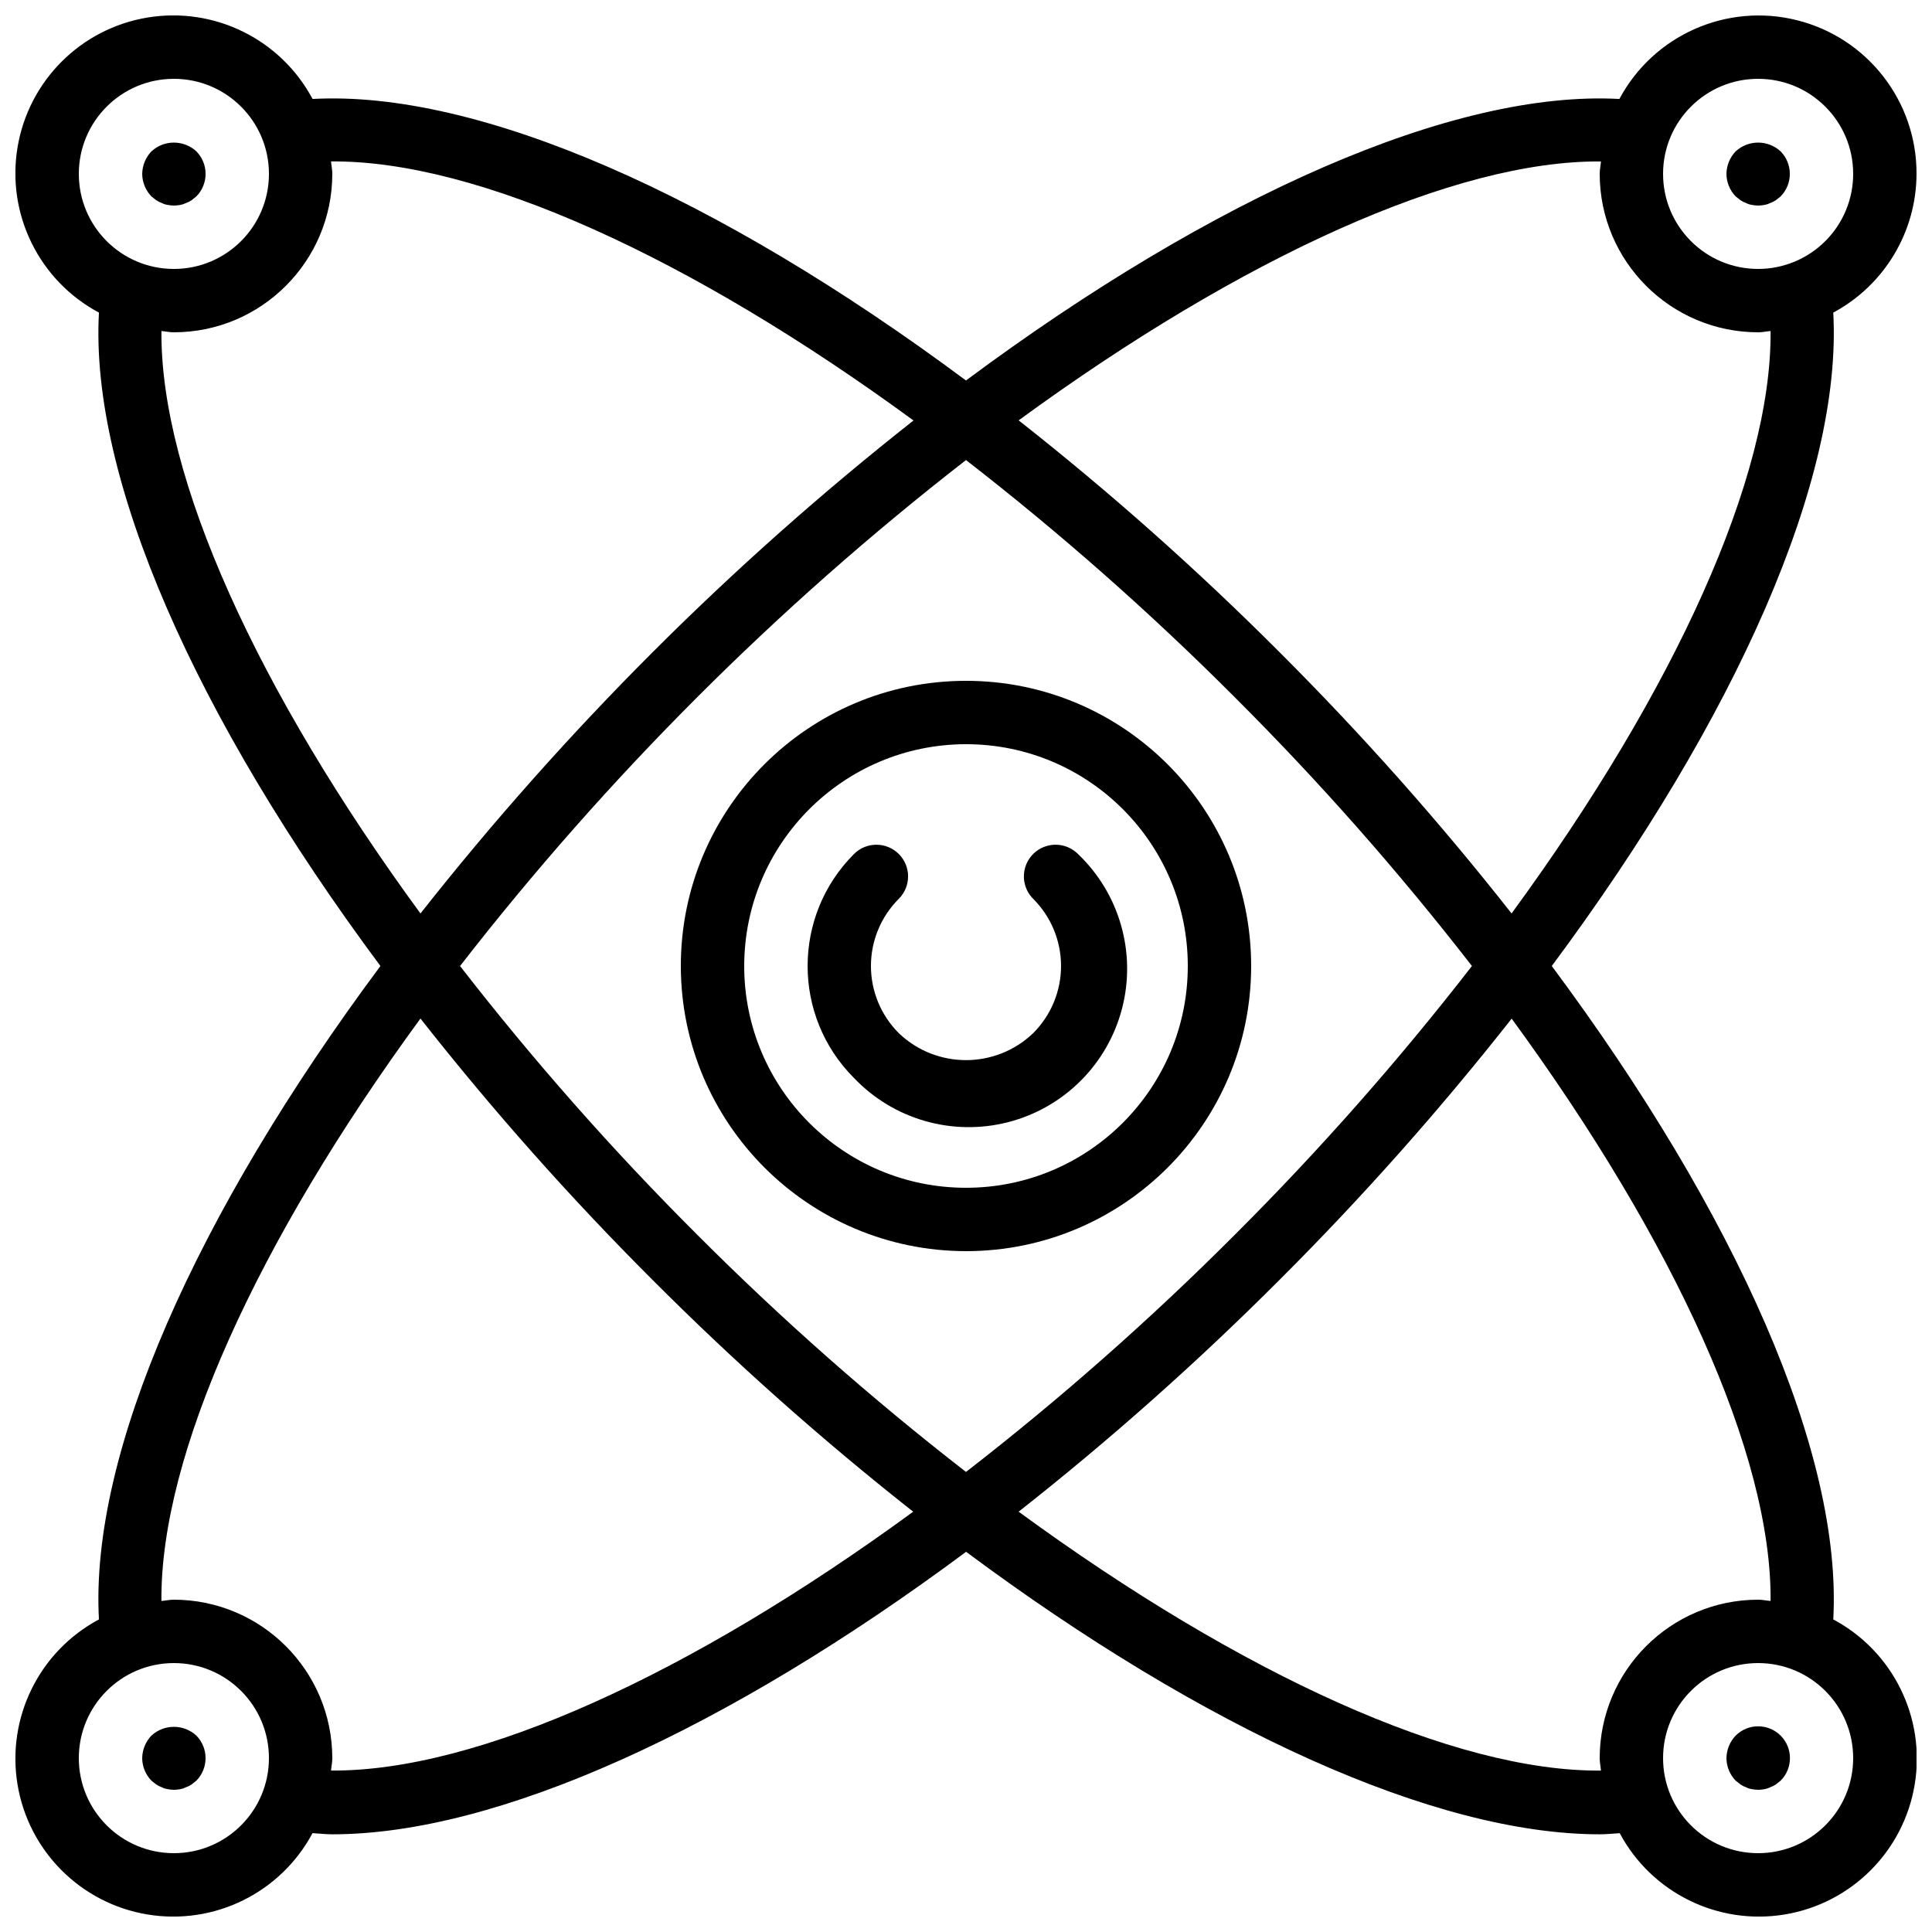 <?xml version="1.0" encoding="UTF-8"?>
<!-- Uploaded to: SVG Repo, www.svgrepo.com, Generator: SVG Repo Mixer Tools -->
<svg width="800px" height="800px" version="1.1" viewBox="144 144 512 512" xmlns="http://www.w3.org/2000/svg">
 <defs>
  <clipPath id="a">
   <path d="m148.09 148.09h503.81v503.81h-503.81z"/>
  </clipPath>
 </defs>
 <g clip-path="url(#a)">
  <path d="m651.9 190.08c0.062-19.219-12.977-36.008-31.613-40.707-18.637-4.695-38.074 3.906-47.133 20.855-43.848-2.391-107.22 25.594-173.16 74.605-65.898-49.02-129.24-77.016-173.16-74.605-8.441-15.82-26.027-24.504-43.723-21.586-17.695 2.914-31.562 16.781-34.477 34.477-2.918 17.695 5.766 35.281 21.586 43.723-2.434 43.906 25.57 107.25 74.598 173.16-49.027 65.914-77.031 129.25-74.598 173.16-15.816 8.445-24.496 26.023-21.582 43.715 2.914 17.688 16.773 31.555 34.461 34.48 17.688 2.922 35.273-5.746 43.727-21.559 1.754 0.094 3.441 0.312 5.262 0.312 43.664 0 104.63-27.793 167.94-74.867 63.27 47.074 124.27 74.875 167.94 74.867 1.82 0 3.508-0.211 5.273-0.301 8.453 15.809 26.039 24.477 43.727 21.547 17.688-2.926 31.547-16.793 34.457-34.484 2.91-17.691-5.773-35.27-21.59-43.711 2.438-43.906-25.566-107.25-74.598-173.16 49.031-65.918 77.035-129.25 74.598-173.16 13.551-7.269 22.023-21.387 22.066-36.762zm-461.82-25.191c13.91 0 25.191 11.277 25.191 25.191 0 13.91-11.281 25.191-25.191 25.191-13.914 0-25.191-11.281-25.191-25.191 0-13.914 11.277-25.191 25.191-25.191zm-3.301 66.84c1.109 0.094 2.176 0.336 3.301 0.336 23.176-0.027 41.957-18.809 41.984-41.984 0-1.133-0.242-2.191-0.336-3.301 38.742-0.352 95.262 25.395 154.36 68.652-48.547 38.254-92.406 82.105-130.66 130.65-43.242-59.09-68.973-115.59-68.645-154.35zm213.22 34.191c25.039 19.426 48.828 40.418 71.219 62.852 22.438 22.391 43.434 46.184 62.859 71.23-19.422 25.047-40.414 48.836-62.848 71.23-22.391 22.434-46.184 43.426-71.23 62.848-25.039-19.43-48.824-40.422-71.215-62.848-22.438-22.395-43.438-46.184-62.867-71.23 38.93-50.109 83.973-95.152 134.08-134.08zm-209.92 369.19c-13.914 0-25.191-11.277-25.191-25.191 0-13.91 11.277-25.188 25.191-25.188 13.91 0 25.191 11.277 25.191 25.188 0 13.914-11.281 25.191-25.191 25.191zm41.648-21.898c0.094-1.102 0.336-2.168 0.336-3.293-0.027-23.176-18.809-41.957-41.984-41.984-1.125 0-2.191 0.246-3.301 0.336-0.328-38.758 25.402-95.219 68.645-154.35 19.086 24.273 39.605 47.383 61.449 69.207 21.801 21.855 44.887 42.387 69.137 61.488-59.062 43.191-115.56 68.914-154.28 68.594zm378.19 21.898c-13.91 0-25.188-11.277-25.188-25.191 0-13.91 11.277-25.188 25.188-25.188 13.914 0 25.191 11.277 25.191 25.188 0 13.914-11.277 25.191-25.191 25.191zm3.301-66.84c-1.109-0.09-2.176-0.336-3.301-0.336-23.176 0.027-41.957 18.809-41.984 41.984 0 1.133 0.246 2.191 0.336 3.301-38.758 0.363-95.254-25.375-154.32-68.609 24.266-19.098 47.367-39.629 69.184-61.48 21.852-21.816 42.379-44.918 61.473-69.184 43.219 59.105 68.945 115.57 68.617 154.32zm-68.645-182.21c-19.086-24.266-39.605-47.371-61.445-69.188-21.816-21.852-44.914-42.379-69.176-61.473 59.098-43.211 115.56-68.941 154.32-68.613-0.09 1.102-0.336 2.168-0.336 3.293 0.027 23.176 18.809 41.957 41.984 41.984 1.125 0 2.191-0.242 3.301-0.336 0.328 38.758-25.398 95.262-68.645 154.35zm65.344-170.79c-13.91 0-25.188-11.281-25.188-25.191 0-13.914 11.277-25.191 25.188-25.191 13.914 0 25.191 11.277 25.191 25.191 0 6.68-2.652 13.09-7.379 17.812-4.723 4.723-11.129 7.379-17.812 7.379z"/>
 </g>
 <path d="m400 475.57c41.734 0 75.57-33.836 75.57-75.57 0-41.738-33.836-75.574-75.57-75.574-41.738 0-75.574 33.836-75.574 75.574 0.051 41.715 33.855 75.52 75.574 75.57zm0-134.35c32.461 0 58.777 26.312 58.777 58.777 0 32.461-26.316 58.777-58.777 58.777-32.465 0-58.777-26.316-58.777-58.777 0.035-32.449 26.328-58.742 58.777-58.777z"/>
 <path d="m370.32 429.68c10.512 11.035 26.184 15.508 40.934 11.68 14.754-3.824 26.277-15.348 30.102-30.102 3.828-14.75-0.645-30.422-11.68-40.934-2.121-2.121-5.211-2.953-8.109-2.176-2.898 0.773-5.164 3.039-5.941 5.938-0.777 2.894 0.051 5.988 2.172 8.109 4.731 4.719 7.387 11.125 7.387 17.805s-2.656 13.082-7.387 17.801c-9.957 9.527-25.648 9.527-35.605 0-4.727-4.719-7.387-11.121-7.387-17.801s2.66-13.086 7.387-17.805c3.281-3.277 3.277-8.598-0.004-11.875-3.281-3.277-8.598-3.277-11.875 0.004-16.387 16.395-16.387 42.965 0 59.355z"/>
 <path d="m185.38 197.05c0.469 0.32 0.977 0.574 1.512 0.758 0.5 0.254 1.039 0.426 1.598 0.504 0.523 0.094 1.059 0.152 1.594 0.168 0.562-0.016 1.125-0.074 1.68-0.168 0.527-0.094 1.035-0.262 1.512-0.504 0.535-0.184 1.043-0.438 1.512-0.758l1.258-1.008c3.246-3.312 3.246-8.613 0-11.922-3.367-3.109-8.555-3.109-11.922 0-1.535 1.609-2.402 3.738-2.438 5.961 0.02 2.227 0.891 4.359 2.438 5.961z"/>
 <path d="m603.96 184.12c-1.531 1.609-2.402 3.738-2.434 5.961 0.016 2.227 0.887 4.359 2.434 5.961l1.262 1.008c0.465 0.32 0.973 0.574 1.508 0.758 0.5 0.254 1.043 0.426 1.598 0.504 0.527 0.094 1.059 0.152 1.594 0.168 0.562-0.016 1.125-0.074 1.68-0.168 0.527-0.094 1.035-0.262 1.512-0.504 0.535-0.184 1.043-0.438 1.512-0.758l1.262-1.008c3.246-3.312 3.246-8.613 0-11.922-3.371-3.109-8.559-3.109-11.926 0z"/>
 <path d="m184.12 603.96c-1.535 1.609-2.402 3.738-2.438 5.961 0.02 2.227 0.891 4.363 2.438 5.965l1.258 1.004c0.469 0.32 0.977 0.574 1.512 0.758 0.5 0.254 1.039 0.426 1.598 0.504 0.523 0.098 1.059 0.152 1.594 0.168 0.562-0.016 1.125-0.07 1.68-0.168 0.527-0.094 1.035-0.262 1.512-0.504 0.535-0.184 1.043-0.438 1.512-0.758l1.258-1.004c3.246-3.312 3.246-8.613 0-11.926-3.367-3.106-8.555-3.106-11.922 0z"/>
 <path d="m603.96 603.96c-1.531 1.609-2.402 3.738-2.434 5.961 0.016 2.227 0.887 4.363 2.434 5.965l1.262 1.004c0.465 0.32 0.973 0.574 1.508 0.758 0.5 0.254 1.043 0.426 1.598 0.504 0.527 0.098 1.059 0.152 1.594 0.168 0.562-0.016 1.125-0.07 1.68-0.168 0.527-0.094 1.035-0.262 1.512-0.504 0.535-0.184 1.043-0.438 1.512-0.758l1.262-1.004c3.289-3.293 3.289-8.633 0-11.926-3.293-3.293-8.633-3.293-11.926 0z"/>
</svg>